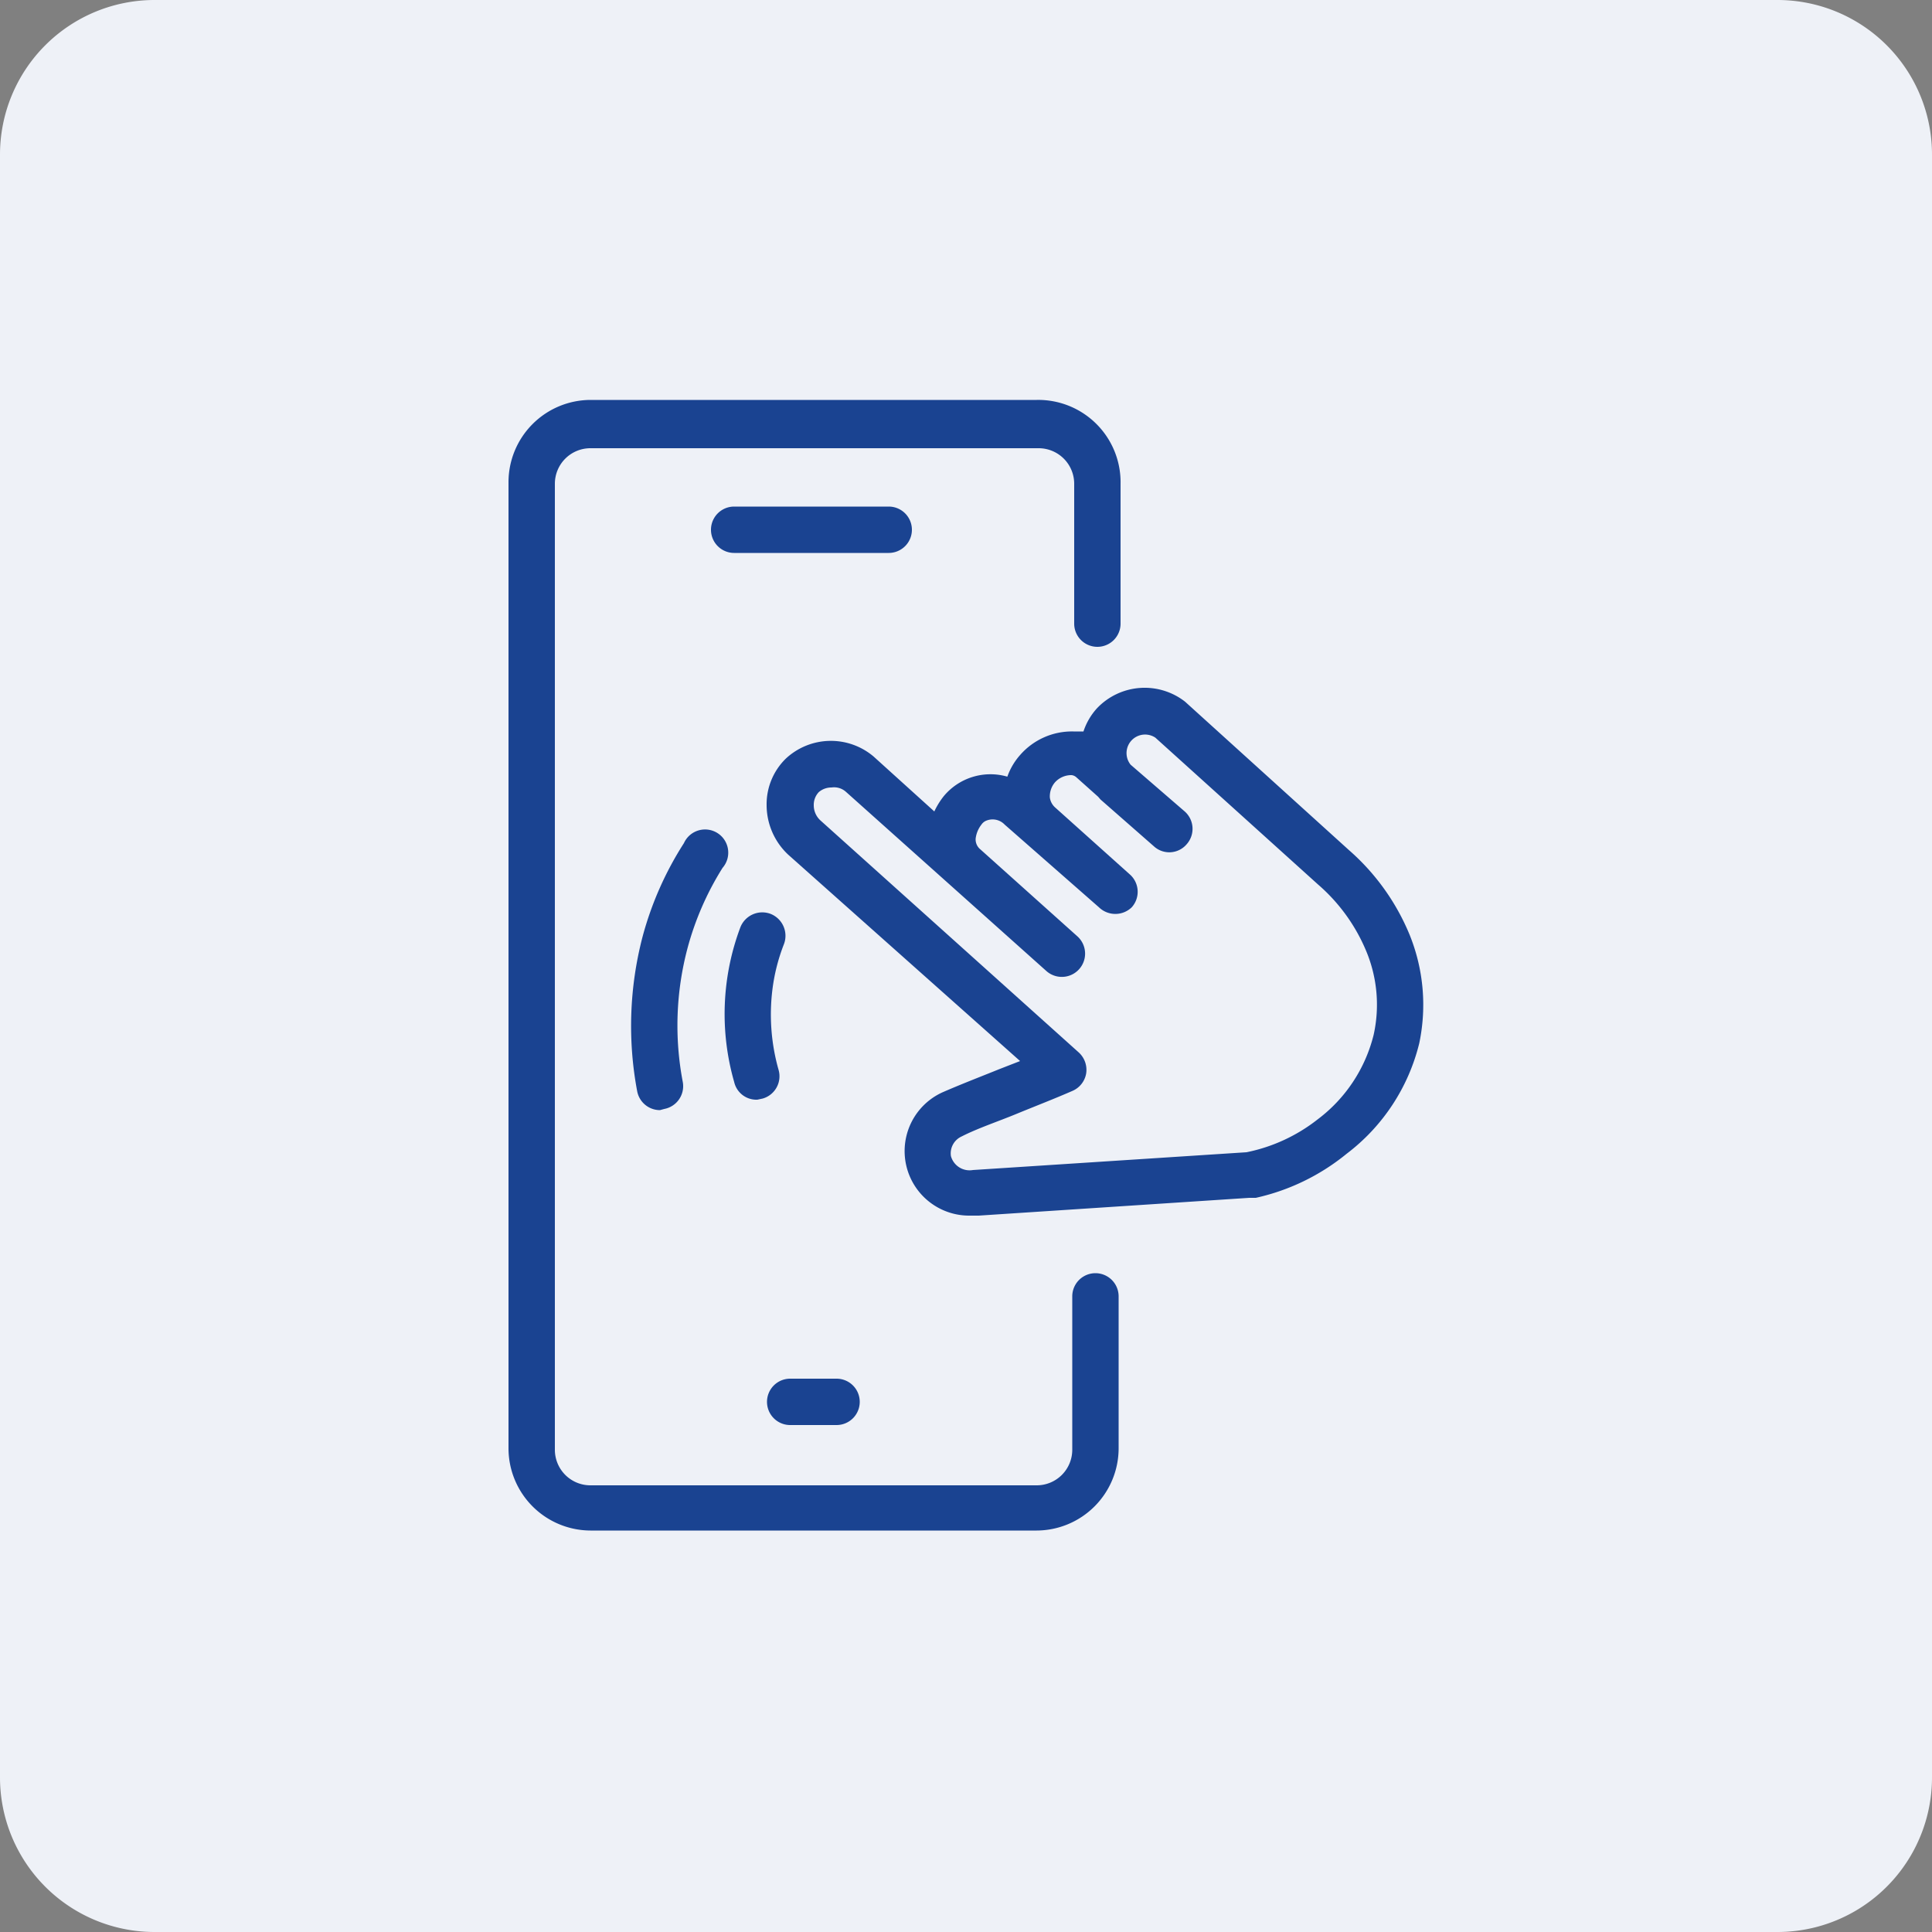<svg xmlns="http://www.w3.org/2000/svg" viewBox="0 0 50 50"><rect x="0" y="0" width="50" height="50" fill="#808080" stroke="none"/><defs><style>.cls-1{fill:#eef1f7;}.cls-2{fill:#1a4391;}</style></defs><g id="Do_eksportu_solid" data-name="Do eksportu &#x2013; solid"><path class="cls-1" d="M46,0H4A4,4,0,0,0,0,4v42a4,4,0,0,0,4,4H46a4,4,0,0,0,4-4V4A4,4,0,0,0,46,0Z"></path><path class="cls-2" d="M26.83,39.61H15.28a2.13,2.13,0,0,1-2.12-2.13v-25a2.13,2.13,0,0,1,2.12-2.13H26.83A2.13,2.13,0,0,1,29,12.52v3.62a.6.6,0,0,1-1.2,0V12.52a.92.92,0,0,0-.92-.92H15.28a.92.92,0,0,0-.92.92v25a.92.92,0,0,0,.92.92H26.83a.92.92,0,0,0,.92-.92V33.55a.6.6,0,1,1,1.2,0v3.93A2.13,2.13,0,0,1,26.83,39.61Z"></path><path class="cls-2" d="M23,14.31h-4a.6.6,0,1,1,0-1.2h4a.6.6,0,0,1,0,1.2Z"></path><path class="cls-2" d="M21.65,36.88H20.46a.6.6,0,0,1-.61-.6.6.6,0,0,1,.61-.6h1.19a.6.6,0,0,1,.6.6A.6.6,0,0,1,21.65,36.88Z"></path><path class="cls-2" d="M25.07,31.46a1.67,1.67,0,0,1-.68-3.19c.48-.21,1-.41,1.47-.6l.54-.21-6-5.34a1.76,1.76,0,0,1-.56-1.28,1.65,1.65,0,0,1,.5-1.21,1.71,1.71,0,0,1,2.27-.05L24.18,21a2,2,0,0,1,.24-.39,1.57,1.57,0,0,1,1.65-.51,1.69,1.69,0,0,1,.33-.56,1.78,1.78,0,0,1,1.38-.61l.26,0a1.66,1.66,0,0,1,.35-.6,1.7,1.7,0,0,1,2.28-.17L34.91,22a5.89,5.89,0,0,1,1.57,2.19A4.83,4.83,0,0,1,36.73,27a5.11,5.11,0,0,1-1.88,2.86A5.64,5.64,0,0,1,32.5,31l-.17,0-7,.46ZM21.52,20.38a.5.5,0,0,0-.33.12.48.48,0,0,0-.13.34.53.53,0,0,0,.17.39l6.68,6a.61.61,0,0,1,.2.55.6.6,0,0,1-.35.45c-.48.21-1,.41-1.46.6s-1,.37-1.41.58a.48.48,0,0,0-.28.51.5.5,0,0,0,.57.36l7.08-.46a4.38,4.38,0,0,0,1.84-.85,3.91,3.91,0,0,0,1.45-2.19,3.6,3.6,0,0,0-.19-2.16,4.63,4.63,0,0,0-1.25-1.73L29.9,19.09a.48.48,0,0,0-.64.7L30.66,21a.6.6,0,0,1,.05.85.59.59,0,0,1-.85.05l-1.38-1.21-.06-.07-.56-.5a.22.22,0,0,0-.13-.06.57.57,0,0,0-.43.19.56.56,0,0,0-.13.39.42.42,0,0,0,.14.26l1.93,1.73a.6.6,0,0,1,.05.85.61.61,0,0,1-.85,0L26,21.34a.43.43,0,0,0-.5-.09.28.28,0,0,0-.1.09.73.73,0,0,0-.15.36.33.33,0,0,0,.12.28l2.51,2.25a.6.6,0,1,1-.8.9l-5.19-4.64A.46.46,0,0,0,21.52,20.38Z"></path><path class="cls-2" d="M17.08,28.73a.6.6,0,0,1-.59-.49,9.14,9.14,0,0,1,.14-4,8.6,8.6,0,0,1,1.07-2.42.6.6,0,1,1,1,.64,7.62,7.62,0,0,0-.91,2.09A7.8,7.8,0,0,0,17.67,28a.6.6,0,0,1-.48.7Z"></path><path class="cls-2" d="M19.6,28.46A.59.59,0,0,1,19,28a6.38,6.38,0,0,1,.16-4,.61.61,0,0,1,.78-.35.61.61,0,0,1,.35.78,4.87,4.87,0,0,0-.3,1.18,5.25,5.25,0,0,0,.16,2.08.6.6,0,0,1-.41.74Z"></path></g></svg>